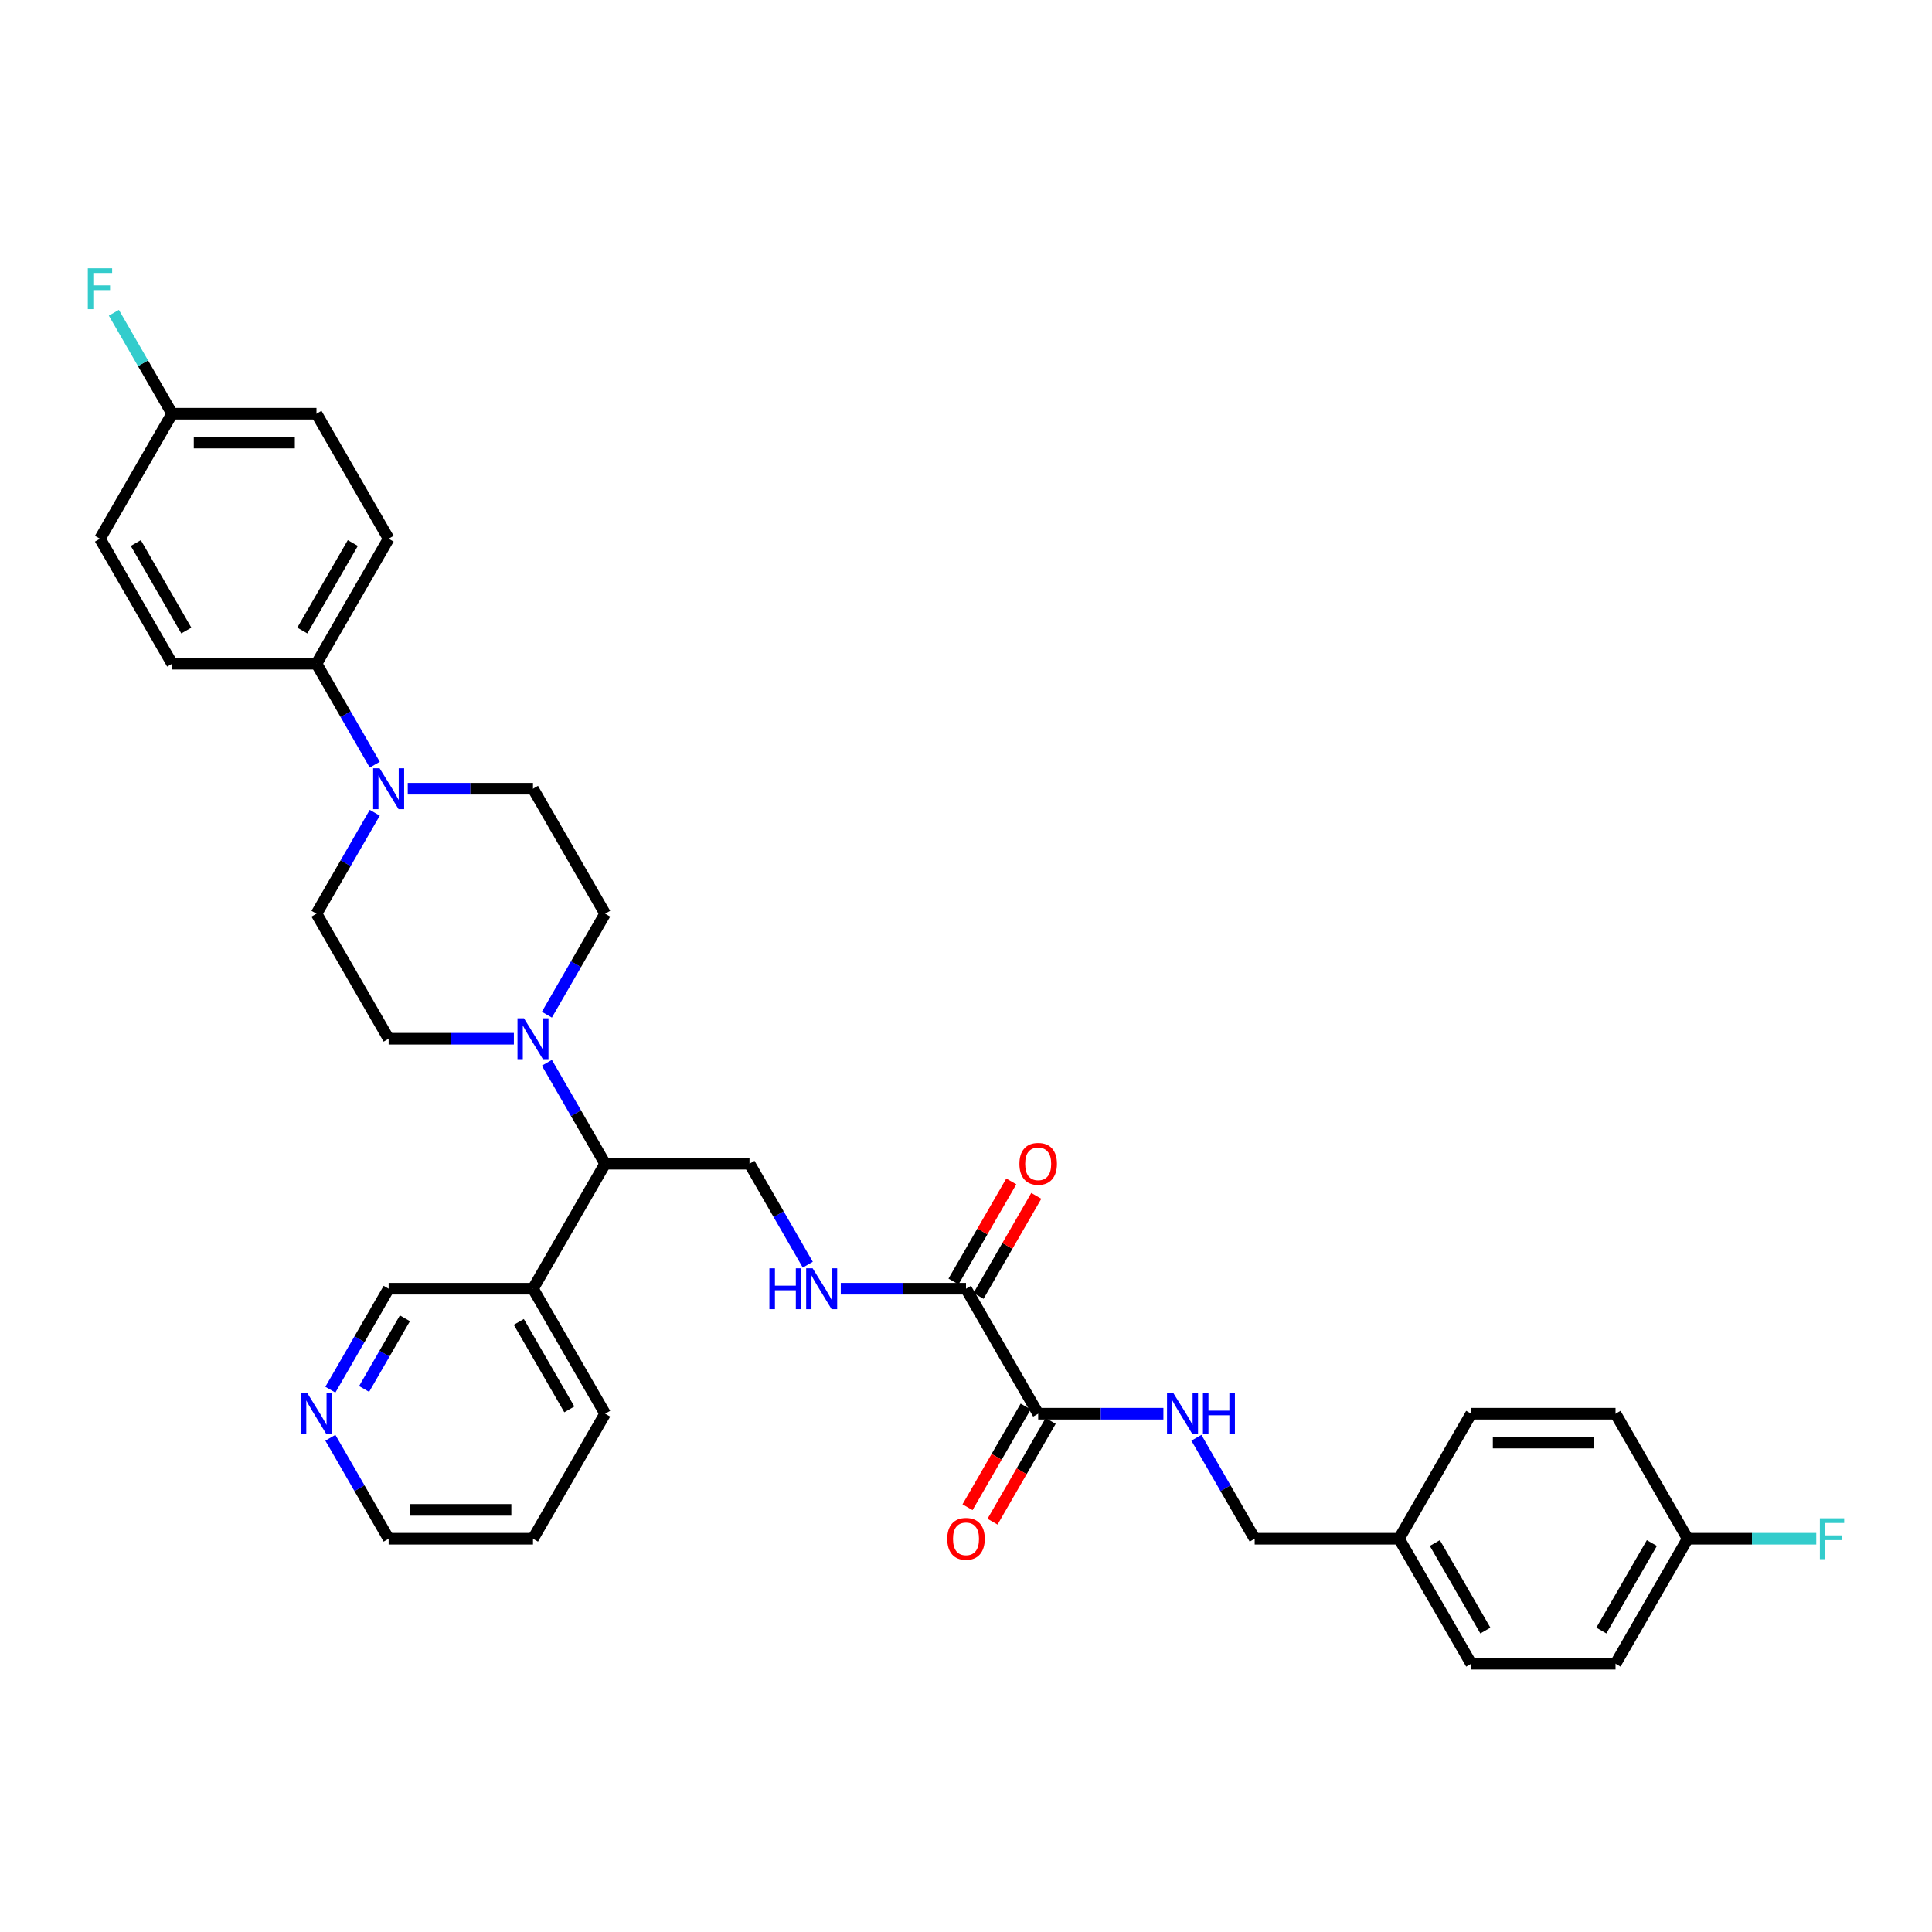 <?xml version='1.0' encoding='iso-8859-1'?>
<svg version='1.1' baseProfile='full'
              xmlns='http://www.w3.org/2000/svg'
                      xmlns:rdkit='http://www.rdkit.org/xml'
                      xmlns:xlink='http://www.w3.org/1999/xlink'
                  xml:space='preserve'
width='1000px' height='1000px' viewBox='0 0 1000 1000'>
<!-- END OF HEADER -->
<rect style='opacity:1.0;fill:#FFFFFF;stroke:none' width='1000' height='1000' x='0' y='0'> </rect>
<path class='bond-3' d='M 283.059,550.086 L 298.143,576.213' style='fill:none;fill-rule:evenodd;stroke:#0000FF;stroke-width:6px;stroke-linecap:butt;stroke-linejoin:miter;stroke-opacity:1' />
<path class='bond-3' d='M 298.143,576.213 L 313.227,602.339' style='fill:none;fill-rule:evenodd;stroke:#000000;stroke-width:6px;stroke-linecap:butt;stroke-linejoin:miter;stroke-opacity:1' />
<path class='bond-9' d='M 283.059,525.193 L 298.143,499.066' style='fill:none;fill-rule:evenodd;stroke:#0000FF;stroke-width:6px;stroke-linecap:butt;stroke-linejoin:miter;stroke-opacity:1' />
<path class='bond-9' d='M 298.143,499.066 L 313.227,472.939' style='fill:none;fill-rule:evenodd;stroke:#000000;stroke-width:6px;stroke-linecap:butt;stroke-linejoin:miter;stroke-opacity:1' />
<path class='bond-10' d='M 265.981,537.639 L 233.572,537.639' style='fill:none;fill-rule:evenodd;stroke:#0000FF;stroke-width:6px;stroke-linecap:butt;stroke-linejoin:miter;stroke-opacity:1' />
<path class='bond-10' d='M 233.572,537.639 L 201.163,537.639' style='fill:none;fill-rule:evenodd;stroke:#000000;stroke-width:6px;stroke-linecap:butt;stroke-linejoin:miter;stroke-opacity:1' />
<path class='bond-0' d='M 193.977,420.686 L 178.893,446.813' style='fill:none;fill-rule:evenodd;stroke:#0000FF;stroke-width:6px;stroke-linecap:butt;stroke-linejoin:miter;stroke-opacity:1' />
<path class='bond-0' d='M 178.893,446.813 L 163.809,472.939' style='fill:none;fill-rule:evenodd;stroke:#000000;stroke-width:6px;stroke-linecap:butt;stroke-linejoin:miter;stroke-opacity:1' />
<path class='bond-7' d='M 193.977,395.793 L 178.893,369.666' style='fill:none;fill-rule:evenodd;stroke:#0000FF;stroke-width:6px;stroke-linecap:butt;stroke-linejoin:miter;stroke-opacity:1' />
<path class='bond-7' d='M 178.893,369.666 L 163.809,343.539' style='fill:none;fill-rule:evenodd;stroke:#000000;stroke-width:6px;stroke-linecap:butt;stroke-linejoin:miter;stroke-opacity:1' />
<path class='bond-34' d='M 211.055,408.239 L 243.464,408.239' style='fill:none;fill-rule:evenodd;stroke:#0000FF;stroke-width:6px;stroke-linecap:butt;stroke-linejoin:miter;stroke-opacity:1' />
<path class='bond-34' d='M 243.464,408.239 L 275.873,408.239' style='fill:none;fill-rule:evenodd;stroke:#000000;stroke-width:6px;stroke-linecap:butt;stroke-linejoin:miter;stroke-opacity:1' />
<path class='bond-1' d='M 500,667.039 L 467.591,667.039' style='fill:none;fill-rule:evenodd;stroke:#000000;stroke-width:6px;stroke-linecap:butt;stroke-linejoin:miter;stroke-opacity:1' />
<path class='bond-1' d='M 467.591,667.039 L 435.182,667.039' style='fill:none;fill-rule:evenodd;stroke:#0000FF;stroke-width:6px;stroke-linecap:butt;stroke-linejoin:miter;stroke-opacity:1' />
<path class='bond-2' d='M 500,667.039 L 537.355,731.74' style='fill:none;fill-rule:evenodd;stroke:#000000;stroke-width:6px;stroke-linecap:butt;stroke-linejoin:miter;stroke-opacity:1' />
<path class='bond-14' d='M 506.47,670.775 L 521.425,644.872' style='fill:none;fill-rule:evenodd;stroke:#000000;stroke-width:6px;stroke-linecap:butt;stroke-linejoin:miter;stroke-opacity:1' />
<path class='bond-14' d='M 521.425,644.872 L 536.38,618.97' style='fill:none;fill-rule:evenodd;stroke:#FF0000;stroke-width:6px;stroke-linecap:butt;stroke-linejoin:miter;stroke-opacity:1' />
<path class='bond-14' d='M 493.53,663.304 L 508.485,637.401' style='fill:none;fill-rule:evenodd;stroke:#000000;stroke-width:6px;stroke-linecap:butt;stroke-linejoin:miter;stroke-opacity:1' />
<path class='bond-14' d='M 508.485,637.401 L 523.44,611.499' style='fill:none;fill-rule:evenodd;stroke:#FF0000;stroke-width:6px;stroke-linecap:butt;stroke-linejoin:miter;stroke-opacity:1' />
<path class='bond-6' d='M 537.355,731.74 L 569.763,731.74' style='fill:none;fill-rule:evenodd;stroke:#000000;stroke-width:6px;stroke-linecap:butt;stroke-linejoin:miter;stroke-opacity:1' />
<path class='bond-6' d='M 569.763,731.74 L 602.172,731.74' style='fill:none;fill-rule:evenodd;stroke:#0000FF;stroke-width:6px;stroke-linecap:butt;stroke-linejoin:miter;stroke-opacity:1' />
<path class='bond-13' d='M 530.885,728.004 L 515.835,754.071' style='fill:none;fill-rule:evenodd;stroke:#000000;stroke-width:6px;stroke-linecap:butt;stroke-linejoin:miter;stroke-opacity:1' />
<path class='bond-13' d='M 515.835,754.071 L 500.785,780.138' style='fill:none;fill-rule:evenodd;stroke:#FF0000;stroke-width:6px;stroke-linecap:butt;stroke-linejoin:miter;stroke-opacity:1' />
<path class='bond-13' d='M 543.825,735.475 L 528.775,761.542' style='fill:none;fill-rule:evenodd;stroke:#000000;stroke-width:6px;stroke-linecap:butt;stroke-linejoin:miter;stroke-opacity:1' />
<path class='bond-13' d='M 528.775,761.542 L 513.725,787.609' style='fill:none;fill-rule:evenodd;stroke:#FF0000;stroke-width:6px;stroke-linecap:butt;stroke-linejoin:miter;stroke-opacity:1' />
<path class='bond-5' d='M 313.227,602.339 L 387.936,602.339' style='fill:none;fill-rule:evenodd;stroke:#000000;stroke-width:6px;stroke-linecap:butt;stroke-linejoin:miter;stroke-opacity:1' />
<path class='bond-8' d='M 313.227,602.339 L 275.873,667.039' style='fill:none;fill-rule:evenodd;stroke:#000000;stroke-width:6px;stroke-linecap:butt;stroke-linejoin:miter;stroke-opacity:1' />
<path class='bond-4' d='M 418.105,654.593 L 403.021,628.466' style='fill:none;fill-rule:evenodd;stroke:#0000FF;stroke-width:6px;stroke-linecap:butt;stroke-linejoin:miter;stroke-opacity:1' />
<path class='bond-4' d='M 403.021,628.466 L 387.936,602.339' style='fill:none;fill-rule:evenodd;stroke:#000000;stroke-width:6px;stroke-linecap:butt;stroke-linejoin:miter;stroke-opacity:1' />
<path class='bond-18' d='M 619.25,744.186 L 634.334,770.313' style='fill:none;fill-rule:evenodd;stroke:#0000FF;stroke-width:6px;stroke-linecap:butt;stroke-linejoin:miter;stroke-opacity:1' />
<path class='bond-18' d='M 634.334,770.313 L 649.418,796.44' style='fill:none;fill-rule:evenodd;stroke:#000000;stroke-width:6px;stroke-linecap:butt;stroke-linejoin:miter;stroke-opacity:1' />
<path class='bond-16' d='M 163.809,343.539 L 201.163,278.839' style='fill:none;fill-rule:evenodd;stroke:#000000;stroke-width:6px;stroke-linecap:butt;stroke-linejoin:miter;stroke-opacity:1' />
<path class='bond-16' d='M 156.472,326.363 L 182.62,281.073' style='fill:none;fill-rule:evenodd;stroke:#000000;stroke-width:6px;stroke-linecap:butt;stroke-linejoin:miter;stroke-opacity:1' />
<path class='bond-17' d='M 163.809,343.539 L 89.1,343.539' style='fill:none;fill-rule:evenodd;stroke:#000000;stroke-width:6px;stroke-linecap:butt;stroke-linejoin:miter;stroke-opacity:1' />
<path class='bond-26' d='M 275.873,667.039 L 201.163,667.039' style='fill:none;fill-rule:evenodd;stroke:#000000;stroke-width:6px;stroke-linecap:butt;stroke-linejoin:miter;stroke-opacity:1' />
<path class='bond-31' d='M 275.873,667.039 L 313.227,731.74' style='fill:none;fill-rule:evenodd;stroke:#000000;stroke-width:6px;stroke-linecap:butt;stroke-linejoin:miter;stroke-opacity:1' />
<path class='bond-31' d='M 268.536,684.215 L 294.684,729.505' style='fill:none;fill-rule:evenodd;stroke:#000000;stroke-width:6px;stroke-linecap:butt;stroke-linejoin:miter;stroke-opacity:1' />
<path class='bond-12' d='M 313.227,472.939 L 275.873,408.239' style='fill:none;fill-rule:evenodd;stroke:#000000;stroke-width:6px;stroke-linecap:butt;stroke-linejoin:miter;stroke-opacity:1' />
<path class='bond-11' d='M 201.163,537.639 L 163.809,472.939' style='fill:none;fill-rule:evenodd;stroke:#000000;stroke-width:6px;stroke-linecap:butt;stroke-linejoin:miter;stroke-opacity:1' />
<path class='bond-15' d='M 170.995,719.293 L 186.079,693.166' style='fill:none;fill-rule:evenodd;stroke:#0000FF;stroke-width:6px;stroke-linecap:butt;stroke-linejoin:miter;stroke-opacity:1' />
<path class='bond-15' d='M 186.079,693.166 L 201.163,667.039' style='fill:none;fill-rule:evenodd;stroke:#000000;stroke-width:6px;stroke-linecap:butt;stroke-linejoin:miter;stroke-opacity:1' />
<path class='bond-15' d='M 188.46,718.926 L 199.019,700.637' style='fill:none;fill-rule:evenodd;stroke:#0000FF;stroke-width:6px;stroke-linecap:butt;stroke-linejoin:miter;stroke-opacity:1' />
<path class='bond-15' d='M 199.019,700.637 L 209.578,682.348' style='fill:none;fill-rule:evenodd;stroke:#000000;stroke-width:6px;stroke-linecap:butt;stroke-linejoin:miter;stroke-opacity:1' />
<path class='bond-35' d='M 170.995,744.186 L 186.079,770.313' style='fill:none;fill-rule:evenodd;stroke:#0000FF;stroke-width:6px;stroke-linecap:butt;stroke-linejoin:miter;stroke-opacity:1' />
<path class='bond-35' d='M 186.079,770.313 L 201.163,796.44' style='fill:none;fill-rule:evenodd;stroke:#000000;stroke-width:6px;stroke-linecap:butt;stroke-linejoin:miter;stroke-opacity:1' />
<path class='bond-22' d='M 201.163,278.839 L 163.809,214.139' style='fill:none;fill-rule:evenodd;stroke:#000000;stroke-width:6px;stroke-linecap:butt;stroke-linejoin:miter;stroke-opacity:1' />
<path class='bond-23' d='M 89.1,343.539 L 51.745,278.839' style='fill:none;fill-rule:evenodd;stroke:#000000;stroke-width:6px;stroke-linecap:butt;stroke-linejoin:miter;stroke-opacity:1' />
<path class='bond-23' d='M 96.436,326.363 L 70.288,281.073' style='fill:none;fill-rule:evenodd;stroke:#000000;stroke-width:6px;stroke-linecap:butt;stroke-linejoin:miter;stroke-opacity:1' />
<path class='bond-21' d='M 649.418,796.44 L 724.127,796.44' style='fill:none;fill-rule:evenodd;stroke:#000000;stroke-width:6px;stroke-linecap:butt;stroke-linejoin:miter;stroke-opacity:1' />
<path class='bond-19' d='M 89.1,214.139 L 51.745,278.839' style='fill:none;fill-rule:evenodd;stroke:#000000;stroke-width:6px;stroke-linecap:butt;stroke-linejoin:miter;stroke-opacity:1' />
<path class='bond-25' d='M 89.1,214.139 L 74.015,188.013' style='fill:none;fill-rule:evenodd;stroke:#000000;stroke-width:6px;stroke-linecap:butt;stroke-linejoin:miter;stroke-opacity:1' />
<path class='bond-25' d='M 74.015,188.013 L 58.931,161.886' style='fill:none;fill-rule:evenodd;stroke:#33CCCC;stroke-width:6px;stroke-linecap:butt;stroke-linejoin:miter;stroke-opacity:1' />
<path class='bond-36' d='M 89.1,214.139 L 163.809,214.139' style='fill:none;fill-rule:evenodd;stroke:#000000;stroke-width:6px;stroke-linecap:butt;stroke-linejoin:miter;stroke-opacity:1' />
<path class='bond-36' d='M 100.306,229.081 L 152.602,229.081' style='fill:none;fill-rule:evenodd;stroke:#000000;stroke-width:6px;stroke-linecap:butt;stroke-linejoin:miter;stroke-opacity:1' />
<path class='bond-20' d='M 873.546,796.44 L 836.191,861.14' style='fill:none;fill-rule:evenodd;stroke:#000000;stroke-width:6px;stroke-linecap:butt;stroke-linejoin:miter;stroke-opacity:1' />
<path class='bond-20' d='M 855.003,798.674 L 828.854,843.964' style='fill:none;fill-rule:evenodd;stroke:#000000;stroke-width:6px;stroke-linecap:butt;stroke-linejoin:miter;stroke-opacity:1' />
<path class='bond-24' d='M 873.546,796.44 L 906.821,796.44' style='fill:none;fill-rule:evenodd;stroke:#000000;stroke-width:6px;stroke-linecap:butt;stroke-linejoin:miter;stroke-opacity:1' />
<path class='bond-24' d='M 906.821,796.44 L 940.097,796.44' style='fill:none;fill-rule:evenodd;stroke:#33CCCC;stroke-width:6px;stroke-linecap:butt;stroke-linejoin:miter;stroke-opacity:1' />
<path class='bond-37' d='M 873.546,796.44 L 836.191,731.74' style='fill:none;fill-rule:evenodd;stroke:#000000;stroke-width:6px;stroke-linecap:butt;stroke-linejoin:miter;stroke-opacity:1' />
<path class='bond-29' d='M 724.127,796.44 L 761.482,731.74' style='fill:none;fill-rule:evenodd;stroke:#000000;stroke-width:6px;stroke-linecap:butt;stroke-linejoin:miter;stroke-opacity:1' />
<path class='bond-30' d='M 724.127,796.44 L 761.482,861.14' style='fill:none;fill-rule:evenodd;stroke:#000000;stroke-width:6px;stroke-linecap:butt;stroke-linejoin:miter;stroke-opacity:1' />
<path class='bond-30' d='M 742.671,798.674 L 768.819,843.964' style='fill:none;fill-rule:evenodd;stroke:#000000;stroke-width:6px;stroke-linecap:butt;stroke-linejoin:miter;stroke-opacity:1' />
<path class='bond-27' d='M 836.191,731.74 L 761.482,731.74' style='fill:none;fill-rule:evenodd;stroke:#000000;stroke-width:6px;stroke-linecap:butt;stroke-linejoin:miter;stroke-opacity:1' />
<path class='bond-27' d='M 824.985,746.681 L 772.688,746.681' style='fill:none;fill-rule:evenodd;stroke:#000000;stroke-width:6px;stroke-linecap:butt;stroke-linejoin:miter;stroke-opacity:1' />
<path class='bond-28' d='M 836.191,861.14 L 761.482,861.14' style='fill:none;fill-rule:evenodd;stroke:#000000;stroke-width:6px;stroke-linecap:butt;stroke-linejoin:miter;stroke-opacity:1' />
<path class='bond-33' d='M 313.227,731.74 L 275.873,796.44' style='fill:none;fill-rule:evenodd;stroke:#000000;stroke-width:6px;stroke-linecap:butt;stroke-linejoin:miter;stroke-opacity:1' />
<path class='bond-32' d='M 201.163,796.44 L 275.873,796.44' style='fill:none;fill-rule:evenodd;stroke:#000000;stroke-width:6px;stroke-linecap:butt;stroke-linejoin:miter;stroke-opacity:1' />
<path class='bond-32' d='M 212.37,781.498 L 264.666,781.498' style='fill:none;fill-rule:evenodd;stroke:#000000;stroke-width:6px;stroke-linecap:butt;stroke-linejoin:miter;stroke-opacity:1' />
<path  class='atom-0' d='M 271.196 527.061
L 278.129 538.267
Q 278.816 539.373, 279.922 541.375
Q 281.027 543.377, 281.087 543.497
L 281.087 527.061
L 283.896 527.061
L 283.896 548.218
L 280.998 548.218
L 273.557 535.966
Q 272.69 534.532, 271.764 532.888
Q 270.867 531.244, 270.598 530.736
L 270.598 548.218
L 267.849 548.218
L 267.849 527.061
L 271.196 527.061
' fill='#0000FF'/>
<path  class='atom-1' d='M 196.487 397.661
L 203.42 408.867
Q 204.107 409.973, 205.213 411.975
Q 206.318 413.977, 206.378 414.097
L 206.378 397.661
L 209.187 397.661
L 209.187 418.818
L 206.288 418.818
L 198.847 406.566
Q 197.981 405.131, 197.054 403.488
Q 196.158 401.844, 195.889 401.336
L 195.889 418.818
L 193.14 418.818
L 193.14 397.661
L 196.487 397.661
' fill='#0000FF'/>
<path  class='atom-5' d='M 398.231 656.461
L 401.1 656.461
L 401.1 665.456
L 411.918 665.456
L 411.918 656.461
L 414.787 656.461
L 414.787 677.618
L 411.918 677.618
L 411.918 667.846
L 401.1 667.846
L 401.1 677.618
L 398.231 677.618
L 398.231 656.461
' fill='#0000FF'/>
<path  class='atom-5' d='M 420.614 656.461
L 427.547 667.667
Q 428.234 668.773, 429.34 670.775
Q 430.446 672.777, 430.506 672.897
L 430.506 656.461
L 433.315 656.461
L 433.315 677.618
L 430.416 677.618
L 422.975 665.366
Q 422.108 663.932, 421.182 662.288
Q 420.285 660.644, 420.016 660.136
L 420.016 677.618
L 417.267 677.618
L 417.267 656.461
L 420.614 656.461
' fill='#0000FF'/>
<path  class='atom-7' d='M 607.387 721.161
L 614.32 732.367
Q 615.007 733.473, 616.113 735.475
Q 617.219 737.477, 617.278 737.597
L 617.278 721.161
L 620.087 721.161
L 620.087 742.318
L 617.189 742.318
L 609.748 730.066
Q 608.881 728.632, 607.955 726.988
Q 607.058 725.344, 606.789 724.836
L 606.789 742.318
L 604.04 742.318
L 604.04 721.161
L 607.387 721.161
' fill='#0000FF'/>
<path  class='atom-7' d='M 622.628 721.161
L 625.496 721.161
L 625.496 730.156
L 636.314 730.156
L 636.314 721.161
L 639.183 721.161
L 639.183 742.318
L 636.314 742.318
L 636.314 732.546
L 625.496 732.546
L 625.496 742.318
L 622.628 742.318
L 622.628 721.161
' fill='#0000FF'/>
<path  class='atom-14' d='M 490.288 796.499
Q 490.288 791.419, 492.798 788.58
Q 495.308 785.741, 500 785.741
Q 504.692 785.741, 507.202 788.58
Q 509.712 791.419, 509.712 796.499
Q 509.712 801.639, 507.172 804.568
Q 504.632 807.467, 500 807.467
Q 495.338 807.467, 492.798 804.568
Q 490.288 801.669, 490.288 796.499
M 500 805.076
Q 503.227 805.076, 504.961 802.924
Q 506.724 800.743, 506.724 796.499
Q 506.724 792.345, 504.961 790.254
Q 503.227 788.132, 500 788.132
Q 496.773 788.132, 495.009 790.224
Q 493.276 792.316, 493.276 796.499
Q 493.276 800.773, 495.009 802.924
Q 496.773 805.076, 500 805.076
' fill='#FF0000'/>
<path  class='atom-15' d='M 527.642 602.399
Q 527.642 597.319, 530.153 594.48
Q 532.663 591.641, 537.355 591.641
Q 542.046 591.641, 544.557 594.48
Q 547.067 597.319, 547.067 602.399
Q 547.067 607.539, 544.527 610.468
Q 541.987 613.367, 537.355 613.367
Q 532.693 613.367, 530.153 610.468
Q 527.642 607.569, 527.642 602.399
M 537.355 610.976
Q 540.582 610.976, 542.315 608.824
Q 544.078 606.643, 544.078 602.399
Q 544.078 598.245, 542.315 596.154
Q 540.582 594.032, 537.355 594.032
Q 534.127 594.032, 532.364 596.124
Q 530.631 598.216, 530.631 602.399
Q 530.631 606.673, 532.364 608.824
Q 534.127 610.976, 537.355 610.976
' fill='#FF0000'/>
<path  class='atom-16' d='M 159.132 721.161
L 166.065 732.367
Q 166.752 733.473, 167.858 735.475
Q 168.964 737.477, 169.023 737.597
L 169.023 721.161
L 171.833 721.161
L 171.833 742.318
L 168.934 742.318
L 161.493 730.066
Q 160.626 728.632, 159.7 726.988
Q 158.803 725.344, 158.534 724.836
L 158.534 742.318
L 155.785 742.318
L 155.785 721.161
L 159.132 721.161
' fill='#0000FF'/>
<path  class='atom-25' d='M 941.964 785.861
L 954.545 785.861
L 954.545 788.281
L 944.803 788.281
L 944.803 794.706
L 953.47 794.706
L 953.47 797.157
L 944.803 797.157
L 944.803 807.018
L 941.964 807.018
L 941.964 785.861
' fill='#33CCCC'/>
<path  class='atom-26' d='M 45.455 138.86
L 58.036 138.86
L 58.036 141.281
L 48.294 141.281
L 48.294 147.706
L 56.96 147.706
L 56.96 150.156
L 48.294 150.156
L 48.294 160.018
L 45.455 160.018
L 45.455 138.86
' fill='#33CCCC'/>
</svg>
